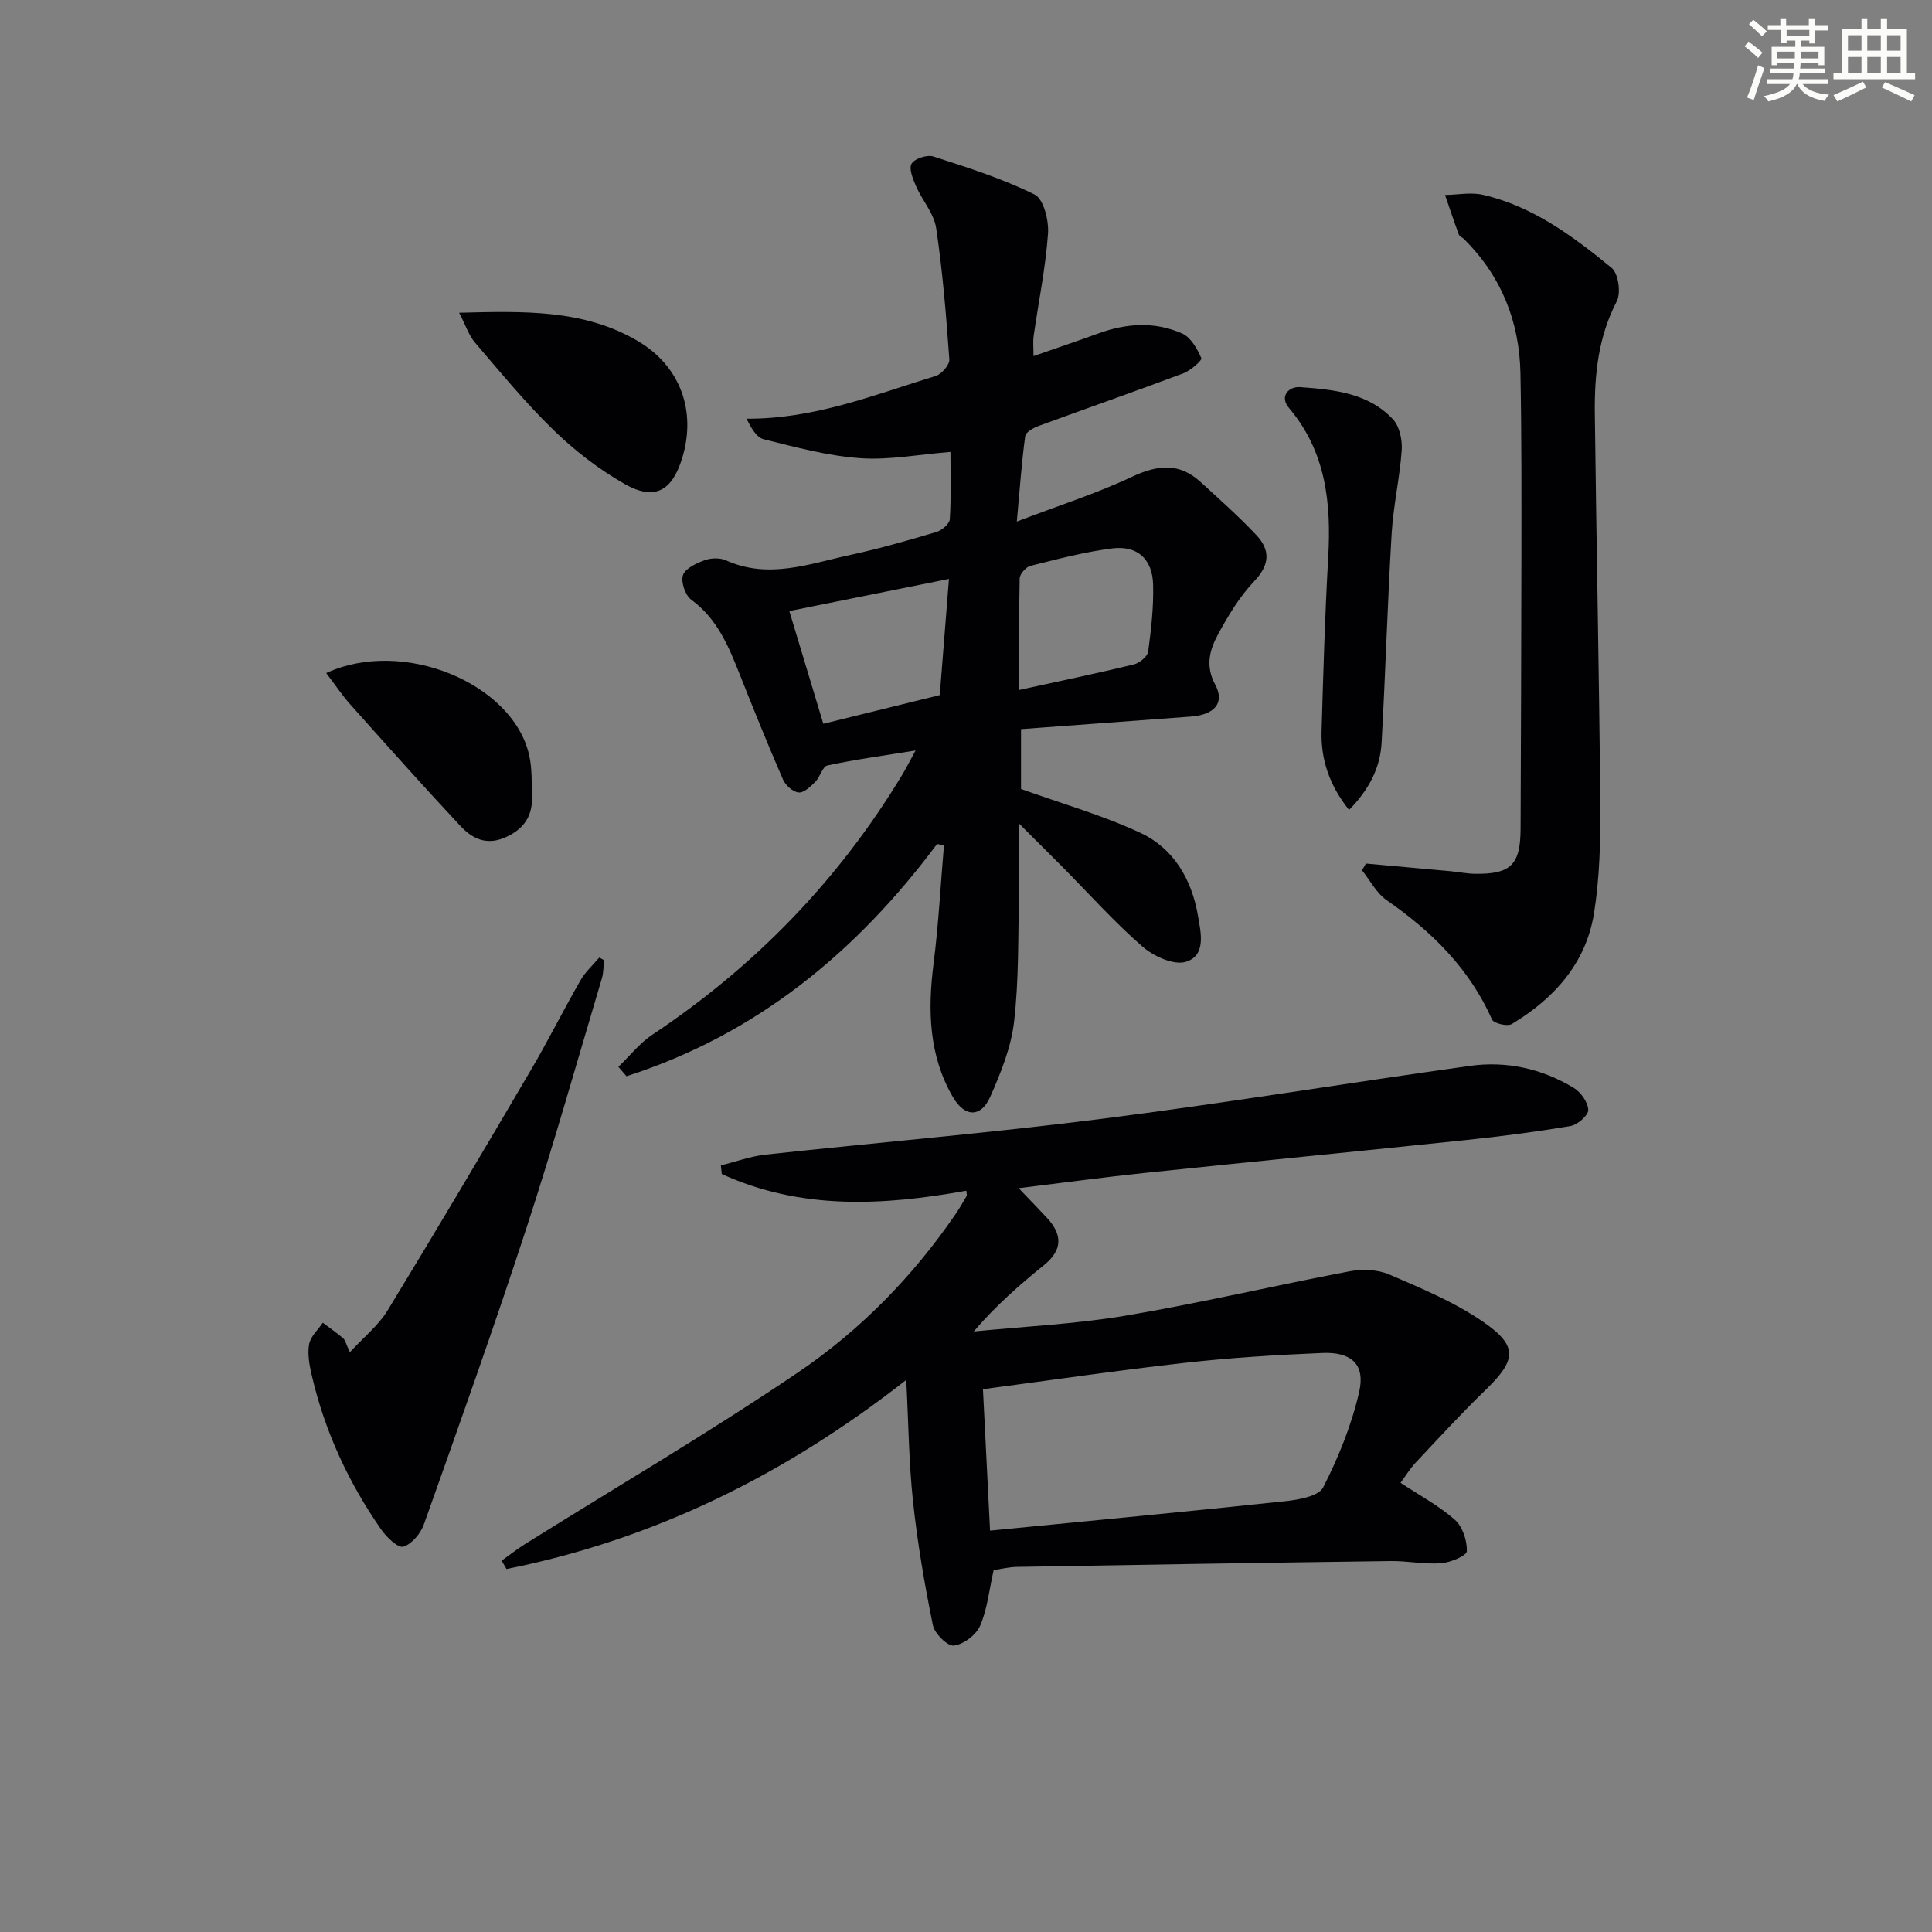<svg enable-background="new 0 0 400 400" viewBox="0 0 400 400" xmlns="http://www.w3.org/2000/svg"><rect x="0" y="0" width="400" height="400" fill="#808080" stroke="none"/><g fill="#010103"><path d="m194 174.75c-16.76 22.5-37.51 39.47-64.29 48.07-.56-.65-1.12-1.29-1.68-1.94 2.33-2.24 4.38-4.89 7.02-6.65 21.26-14.16 38.61-32.02 51.8-53.91.68-1.12 1.26-2.3 2.71-4.94-6.86 1.11-12.6 1.88-18.25 3.1-1.03.22-1.52 2.4-2.52 3.4-.97.97-2.35 2.29-3.44 2.19-1.17-.1-2.7-1.46-3.22-2.64-3.11-7.14-6.03-14.37-8.9-21.61-2.34-5.9-4.67-11.68-10.12-15.66-1.24-.91-2.18-3.69-1.71-5.08.47-1.4 2.77-2.46 4.48-3.09 1.31-.48 3.17-.54 4.42.02 8.83 3.99 17.3.7 25.8-1.13 5.99-1.29 11.9-2.99 17.78-4.74 1.13-.34 2.71-1.69 2.77-2.66.29-4.61.13-9.25.13-13.91-6.59.52-12.72 1.73-18.74 1.29-6.7-.48-13.34-2.28-19.91-3.91-1.52-.38-2.64-2.39-3.56-4.26 14.11.08 26.51-4.98 39.16-8.85 1.22-.37 2.9-2.32 2.82-3.42-.65-9.09-1.38-18.2-2.73-27.21-.45-3.02-2.87-5.71-4.16-8.65-.65-1.49-1.54-3.68-.92-4.68.66-1.07 3.24-1.9 4.54-1.47 7.1 2.3 14.29 4.57 20.93 7.87 1.87.93 2.97 5.39 2.77 8.11-.51 7.08-1.96 14.09-2.97 21.14-.18 1.27-.03 2.59-.03 4.2 4.74-1.66 9.1-3.12 13.41-4.69 5.82-2.12 11.73-2.51 17.39.02 1.78.8 3.09 3.16 3.94 5.09.2.44-2.21 2.57-3.71 3.14-9.93 3.73-19.96 7.22-29.92 10.88-1.09.4-2.72 1.28-2.83 2.12-.73 5.36-1.11 10.77-1.74 17.69 8.85-3.38 16.58-5.84 23.86-9.27 5.28-2.48 9.78-2.96 14.2 1.09 3.92 3.59 7.91 7.13 11.54 10.99 2.9 3.09 2.81 6.13-.45 9.55-3.03 3.19-5.4 7.13-7.51 11.04-1.7 3.16-2.66 6.46-.57 10.35 2.05 3.81-.14 6.27-5.05 6.63-11.59.87-23.18 1.71-35.15 2.6v12.39c8.57 3.08 17.01 5.46 24.83 9.14 6.79 3.2 10.51 9.61 11.79 17.02.6 3.48 1.8 8.3-2.48 9.62-2.5.77-6.71-1.15-9.01-3.16-5.88-5.13-11.12-11-16.62-16.55-2.67-2.69-5.36-5.35-8.91-8.9 0 5.71.09 10.44-.02 15.16-.21 8.64-.02 17.33-1.02 25.88-.62 5.29-2.73 10.53-4.91 15.47-1.93 4.39-5.3 4.34-7.78.06-4.97-8.6-5.2-17.94-3.98-27.56 1.04-8.15 1.46-16.37 2.16-24.56-.46-.07-.95-.15-1.44-.22zm2.47-54.89c-11.43 2.3-22.34 4.49-33.05 6.65 2.44 8.1 4.76 15.76 7.04 23.34 8.18-2.02 16.16-3.98 24.11-5.94.62-7.78 1.24-15.64 1.9-24.05zm14.54 22.99c8.26-1.81 16.02-3.42 23.72-5.28 1.18-.29 2.84-1.62 2.98-2.65.63-4.59 1.15-9.25 1.03-13.87-.13-5.29-3.25-8.16-8.45-7.51-5.72.72-11.35 2.22-16.96 3.62-.93.23-2.2 1.69-2.22 2.61-.17 7.6-.1 15.21-.1 23.08z"/><path d="m187.63 285.7c-25.08 19.66-52.27 33.05-82.76 39.15-.34-.58-.67-1.15-1.01-1.73 1.59-1.13 3.12-2.36 4.77-3.39 18.87-11.8 38.1-23.07 56.53-35.54 12.84-8.69 23.77-19.82 32.62-32.74.84-1.23 1.6-2.52 2.34-3.82.13-.23-.03-.61-.06-1.11-17.25 3.12-34.31 4.02-50.63-3.46-.06-.59-.12-1.19-.18-1.78 3.08-.76 6.13-1.89 9.26-2.23 23.12-2.51 46.31-4.46 69.37-7.38 25.54-3.24 50.95-7.43 76.45-10.99 7.58-1.06 14.9.57 21.48 4.54 1.47.89 2.95 2.97 3.02 4.57.05 1.1-2.19 3.08-3.64 3.33-7.17 1.22-14.41 2.15-21.65 2.91-22.14 2.33-44.29 4.48-66.43 6.8-8.41.88-16.8 2.02-26.21 3.17 2.37 2.47 4.15 4.29 5.88 6.16 3.17 3.43 3.27 6.6-.59 9.73-5.11 4.14-10.07 8.47-14.59 13.78 10.48-1.05 21.05-1.52 31.4-3.27 15.53-2.62 30.88-6.24 46.36-9.18 2.64-.5 5.84-.4 8.25.64 6.67 2.87 13.51 5.72 19.44 9.8 7.3 5.02 6.9 7.92.56 14.07-5.01 4.86-9.74 10.01-14.52 15.1-1.22 1.3-2.16 2.88-3.12 4.17 3.96 2.62 7.95 4.74 11.24 7.65 1.6 1.41 2.55 4.32 2.48 6.51-.03.93-3.39 2.35-5.32 2.49-3.43.26-6.93-.49-10.4-.45-25.8.34-51.6.76-77.41 1.21-1.76.03-3.52.48-4.84.68-.95 4.2-1.31 8.1-2.8 11.51-.83 1.9-3.43 3.86-5.43 4.1-1.32.16-4-2.5-4.35-4.24-1.72-8.44-3.18-16.96-4.1-25.51-.87-8.07-.94-16.23-1.41-25.25zm17.35 31.2c20.87-2.05 40.98-3.95 61.06-6.09 2.8-.3 6.98-1.02 7.92-2.88 3.19-6.26 5.9-12.96 7.45-19.79 1.28-5.66-1.62-8.28-7.64-8.02-9.43.4-18.88.97-28.26 2.02-13.94 1.56-27.83 3.6-42 5.48.48 9.48.95 18.88 1.47 29.28z"/><path d="m282.8 178.79c5.85.53 11.7 1.05 17.55 1.59 1.65.15 3.29.5 4.94.53 7.52.12 9.51-1.85 9.53-9.36.07-18.65.15-37.3.17-55.94.01-12.78.05-25.57-.2-38.34-.21-10.72-3.97-20.1-11.65-27.75-.35-.35-.96-.57-1.11-.97-1-2.71-1.91-5.45-2.85-8.18 2.63-.04 5.38-.61 7.87-.03 10.32 2.38 18.65 8.6 26.62 15.12 1.4 1.14 1.97 5.19 1.06 6.93-3.84 7.38-4.63 15.21-4.54 23.22.32 26.95.9 53.9 1.13 80.85.06 7.57-.11 15.25-1.31 22.69-1.67 10.29-8.25 17.59-17 22.86-.91.55-3.73-.11-4.09-.91-4.7-10.57-12.48-18.25-21.82-24.72-2.12-1.47-3.43-4.09-5.11-6.19.28-.48.55-.94.81-1.4z"/><path d="m125.06 198.79c-.14 1.25-.09 2.56-.44 3.75-5.17 17.32-10.07 34.73-15.69 51.91-6.69 20.49-13.94 40.8-21.15 61.11-.68 1.91-2.5 4.11-4.26 4.66-1.08.34-3.47-1.93-4.58-3.52-6.79-9.76-11.73-20.41-14.41-32.03-.48-2.07-.9-4.34-.53-6.37.29-1.6 1.84-2.97 2.83-4.44 1.41 1.06 2.87 2.07 4.21 3.21.43.37.56 1.1 1.4 2.89 2.94-3.19 5.93-5.56 7.79-8.62 10.03-16.45 19.84-33.03 29.59-49.64 3.62-6.15 6.81-12.55 10.37-18.75 1-1.74 2.57-3.14 3.88-4.7.34.19.67.37.99.54z"/><path d="m279.31 167.69c-4.05-5.07-5.87-10.41-5.69-16.36.35-11.96.69-23.93 1.37-35.87.64-11.26-.42-21.88-8.1-30.97-2.09-2.48-.02-4.51 2.28-4.34 6.95.51 14.14 1.18 19.26 6.7 1.35 1.46 1.92 4.27 1.78 6.38-.41 5.75-1.73 11.44-2.08 17.19-.86 14.42-1.28 28.87-2.08 43.3-.28 5.27-2.61 9.76-6.74 13.97z"/><path d="m95.06 64.75c13.42-.34 25.69-.71 36.83 5.76 8.94 5.19 12.37 14.56 9.33 24.4-2.11 6.82-5.74 8.8-11.94 5.27-5.27-3-10.24-6.84-14.61-11.07-5.83-5.65-11.02-11.98-16.31-18.16-1.3-1.51-1.93-3.57-3.3-6.2z"/><path d="m67.54 139.35c15.94-7.37 38.68 2.17 42.02 17.01.61 2.71.5 5.6.59 8.42.14 4.06-1.55 6.8-5.45 8.56-3.98 1.79-6.93.29-9.37-2.32-7.71-8.25-15.23-16.69-22.76-25.12-1.74-1.94-3.19-4.14-5.03-6.55z"/></g><path d="m361.2 9.6.8-1c.9.7 1.9 1.4 2.9 2.3l-.9 1.1c-1-1-2-1.8-2.8-2.4zm.5 10.6c.9-2.1 1.6-4.3 2.3-6.7.4.2.8.4 1.3.6-.7 2.1-1.5 4.3-2.2 6.6zm.4-15.2.9-.9c1 .8 2 1.6 2.8 2.4l-1 1c-.9-.9-1.8-1.7-2.7-2.5zm12.5-1.2h1.2v1.4h2.7v1.1h-2.7v2.7h-1.2v-.6h-1.8v1.3h4.9v3.8h-1.2v-.5h-3.7c0 .4-.1.9-.1 1.2h5.1v1h-5.2c0 .5-.1.9-.2 1.2h6v1h-5.2c1.1 1.3 2.9 2 5.5 2.2-.4.4-.7.8-.9 1.3-2.9-.5-4.8-1.6-5.7-3.5h-.1c-.8 1.7-2.7 2.9-5.9 3.6-.2-.4-.6-.8-.9-1.1 2.8-.6 4.6-1.4 5.4-2.5h-4.8v-1h5.3c.1-.3.2-.7.2-1.2h-4.9v-1h5c0-.4 0-.8.1-1.2h-3.5v.5h-1.2v-3.8h4.9v-1.3h-1.8v.5h-1.2v-2.7h-2.7v-1h2.6v-1.4h1.2v1.4h4.7v-1.4zm-6.6 8.3h3.6c0-.4 0-.9 0-1.4h-3.6zm1.9-4.6h4.7v-1.3h-4.7zm6.6 3.2h-3.7v1.4h3.7z" fill="#fbfcfa"/><path d="m385.3 3.8h1.3v2.2h2.8v-2.2h1.3v2.2h4.1v9.1h1.7v1.3h-16.9v-1.3h1.7v-9.1h4.1v-2.2zm.4 13.1.7 1.2c-1.8.9-3.8 1.9-6 2.9-.2-.4-.5-.8-.8-1.3 2.3-1 4.3-1.9 6.1-2.8zm-3.1-6.4h2.8v-3.2h-2.8zm0 4.6h2.8v-3.3h-2.8zm4-4.6h2.8v-3.2h-2.8zm0 4.6h2.8v-3.3h-2.8zm3.7 1.9c2.1.9 4.1 1.8 6.1 2.7l-.7 1.3c-2.2-1.1-4.2-2-6.1-2.9zm3.2-9.7h-2.8v3.2h2.8zm-2.8 7.8h2.8v-3.3h-2.8z" fill="#fbfcfa"/></svg>
